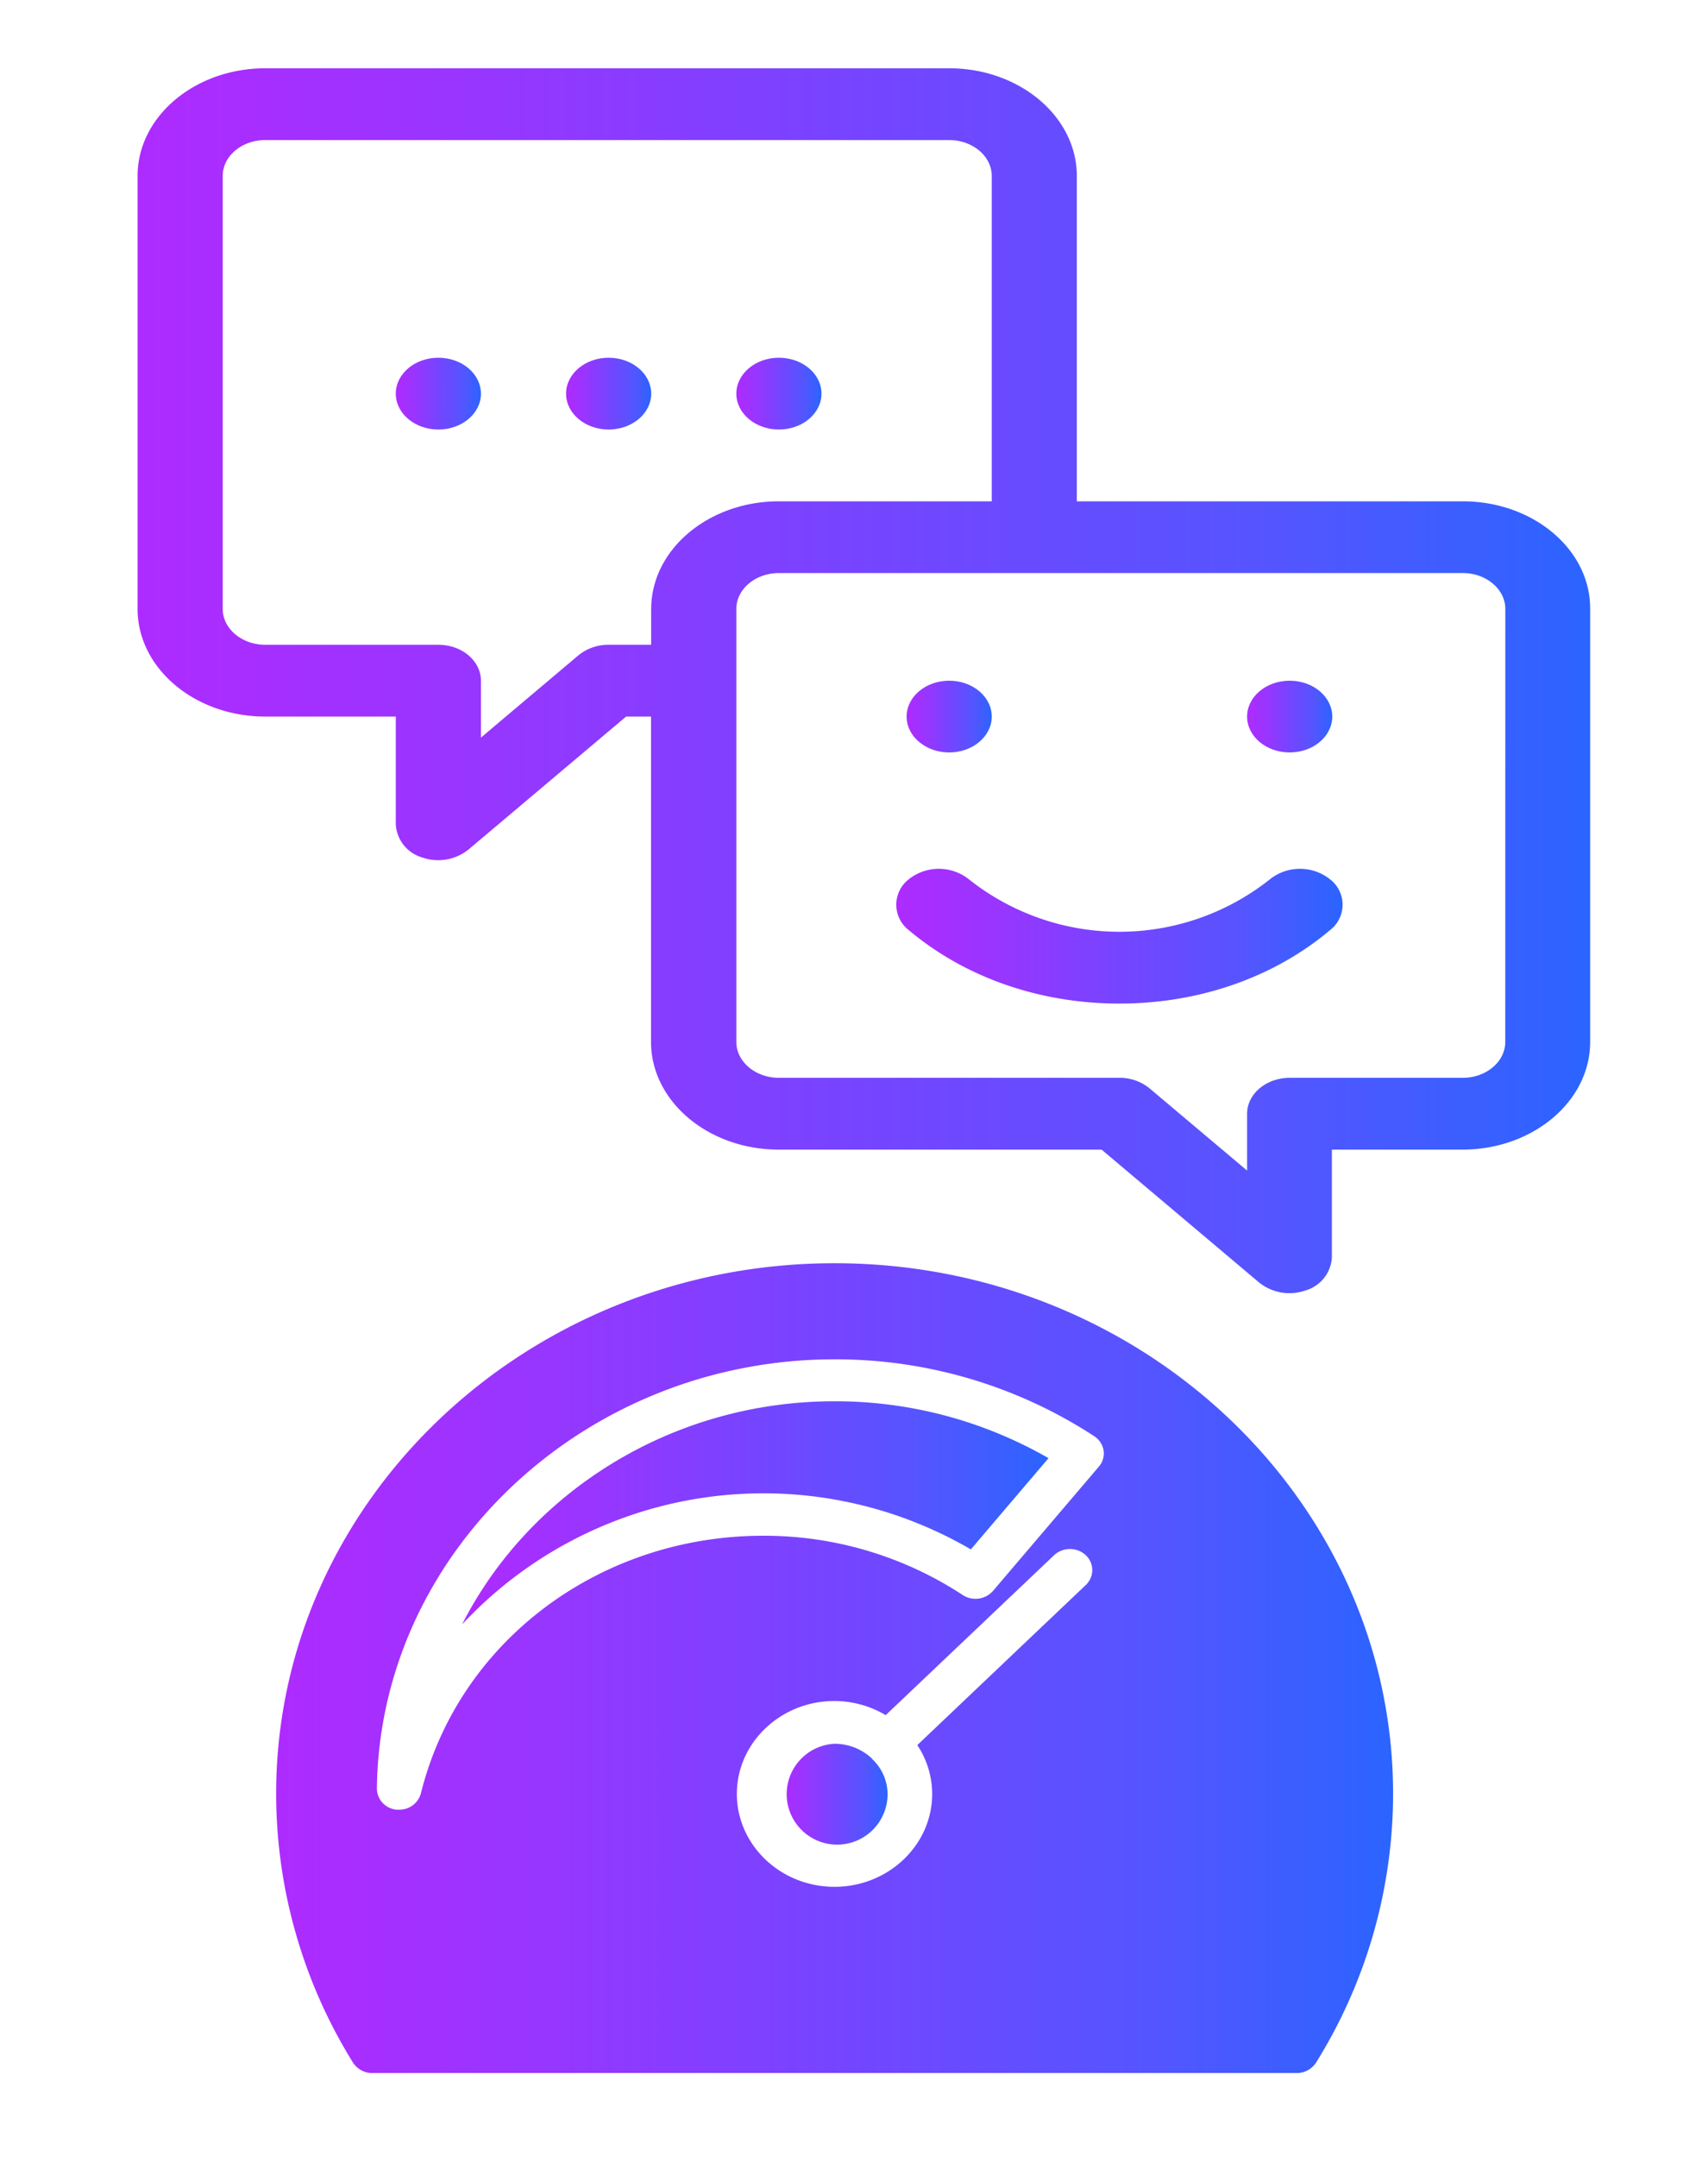 <svg id="Layer_1" data-name="Layer 1" xmlns="http://www.w3.org/2000/svg" xmlns:xlink="http://www.w3.org/1999/xlink" viewBox="0 0 292.5 369.21"><defs><clipPath id="clip-path"><rect x="23.44" y="11.69" width="249.04" height="209.91" fill="none"/></clipPath><linearGradient id="Gradient_copy" x1="23.56" y1="116.53" x2="272.38" y2="116.53" gradientUnits="userSpaceOnUse"><stop offset="0" stop-color="#ae2bff"/><stop offset="0.22" stop-color="#9935ff"/><stop offset="0.51" stop-color="#7445ff"/><stop offset="0.78" stop-color="#55f"/><stop offset="1" stop-color="#2b64ff"/></linearGradient><linearGradient id="Gradient_copy-2" x1="67.78" y1="67.39" x2="82.36" y2="67.39" xlink:href="#Gradient_copy"/><linearGradient id="Gradient_copy-3" x1="96.94" y1="67.39" x2="111.52" y2="67.39" xlink:href="#Gradient_copy"/><linearGradient id="Gradient_copy-4" x1="126.1" y1="67.39" x2="140.68" y2="67.39" xlink:href="#Gradient_copy"/><linearGradient id="Gradient_copy-5" x1="153.49" y1="160.27" x2="229.92" y2="160.27" xlink:href="#Gradient_copy"/><linearGradient id="Gradient_copy-6" x1="155.26" y1="122.67" x2="169.84" y2="122.67" xlink:href="#Gradient_copy"/><linearGradient id="Gradient_copy-7" x1="213.57" y1="122.67" x2="228.15" y2="122.67" xlink:href="#Gradient_copy"/><linearGradient id="Gradient_copy-8" x1="133.83" y1="307.09" x2="152" y2="307.09" xlink:href="#Gradient_copy"/><linearGradient id="Gradient_copy-9" x1="79.13" y1="258.99" x2="179.56" y2="258.99" xlink:href="#Gradient_copy"/><clipPath id="clip-path-2"><rect x="47.29" y="216.02" width="191.28" height="139.39" fill="none"/></clipPath><linearGradient id="Gradient_copy-10" x1="47.29" y1="285.57" x2="238.57" y2="285.57" xlink:href="#Gradient_copy"/></defs><g clip-path="url(#clip-path)"><path d="M250.51,85.82h-66.1V30.12c0-10.16-9.81-18.43-21.86-18.43H45.43c-12.06,0-21.87,8.27-21.87,18.43v74.12c0,10.16,9.81,18.43,21.87,18.43H67.78V141.1a6.26,6.26,0,0,0,4.5,5.68,8.29,8.29,0,0,0,7.94-1.34l27-22.77h4.27v55.7c0,10.16,9.81,18.43,21.87,18.43h55.29l27,22.77a8.3,8.3,0,0,0,7.94,1.33,6.24,6.24,0,0,0,4.5-5.68V196.8h22.36c12.06,0,21.87-8.27,21.87-18.43V104.24C272.38,94.08,262.56,85.82,250.51,85.82Zm-139,18.42v6.14h-7.29a8.07,8.07,0,0,0-5.16,1.8L82.36,126.27v-9.74c0-3.4-3.26-6.15-7.29-6.15H45.43c-4,0-7.29-2.75-7.29-6.14V30.12c0-3.39,3.27-6.14,7.29-6.14H162.55c4,0,7.29,2.75,7.29,6.14v55.7H133.39C121.33,85.82,111.52,94.08,111.52,104.24Zm146.27,74.13c0,3.38-3.27,6.14-7.28,6.14H220.86c-4,0-7.29,2.75-7.29,6.14v9.74l-16.71-14.08a8.05,8.05,0,0,0-5.16-1.8H133.39c-4,0-7.29-2.76-7.29-6.14V104.24c0-3.38,3.27-6.14,7.29-6.14H250.51c4,0,7.28,2.76,7.28,6.14Z" fill="url(#Gradient_copy)"/></g><path d="M82.36,67.39c0,3.39-3.26,6.14-7.29,6.14s-7.29-2.75-7.29-6.14,3.26-6.15,7.29-6.15S82.36,64,82.36,67.39Z" fill="url(#Gradient_copy-2)"/><path d="M111.52,67.39c0,3.39-3.27,6.14-7.29,6.14s-7.29-2.75-7.29-6.14,3.26-6.15,7.29-6.15S111.52,64,111.52,67.39Z" fill="url(#Gradient_copy-3)"/><path d="M140.68,67.39c0,3.39-3.27,6.14-7.29,6.14s-7.29-2.75-7.29-6.14,3.26-6.15,7.29-6.15S140.68,64,140.68,67.39Z" fill="url(#Gradient_copy-4)"/><path d="M227.78,150.53a8.28,8.28,0,0,0-10.31,0,41.47,41.47,0,0,1-51.54,0,8.28,8.28,0,0,0-10.31,0,5.5,5.5,0,0,0,0,8.69c9.63,8.11,22.44,12.58,36.08,12.58s26.46-4.47,36.08-12.58A5.48,5.48,0,0,0,227.78,150.53Z" fill="url(#Gradient_copy-5)"/><path d="M169.84,122.67c0,3.39-3.27,6.14-7.29,6.14s-7.29-2.75-7.29-6.14,3.26-6.14,7.29-6.14S169.84,119.28,169.84,122.67Z" fill="url(#Gradient_copy-6)"/><path d="M228.15,122.67c0,3.39-3.27,6.14-7.29,6.14s-7.29-2.75-7.29-6.14,3.26-6.14,7.29-6.14S228.15,119.28,228.15,122.67Z" fill="url(#Gradient_copy-7)"/><path d="M149.28,301a9.35,9.35,0,0,0-6.37-2.49,8.64,8.64,0,1,0,9.09,8.63,8.32,8.32,0,0,0-2.62-6,.55.55,0,0,0-.1-.11" fill="url(#Gradient_copy-8)"/><path d="M79.13,278.09a70.53,70.53,0,0,1,87.13-12.85l13.3-15.62a73.27,73.27,0,0,0-36.66-9.74c-27.94,0-52.32,15.66-63.77,38.21" fill="url(#Gradient_copy-9)"/><g clip-path="url(#clip-path-2)"><path d="M188.19,251.06l-18.14,21.29a4,4,0,0,1-5.16.71,62,62,0,0,0-34.17-10.16C102.65,262.9,78.54,281,72.08,307a3.79,3.79,0,0,1-3.72,2.79,2.48,2.48,0,0,1-.47,0,3.68,3.68,0,0,1-3.35-3.65c.53-40.5,35.7-73.44,78.36-73.44a81,81,0,0,1,44.49,13.16,3.65,3.65,0,0,1,1.61,2.47A3.46,3.46,0,0,1,188.19,251.06Zm-2.26,20.29-28.84,27.39a15.14,15.14,0,0,1,2.55,8.35c0,8.76-7.5,15.91-16.73,15.91s-16.72-7.15-16.72-15.91,7.5-15.9,16.72-15.9a17.31,17.31,0,0,1,8.77,2.42l28.85-27.39a4,4,0,0,1,5.4,0A3.5,3.5,0,0,1,185.93,271.35Zm-43-55.1c-52.76,0-95.64,40.74-95.64,90.84a87.36,87.36,0,0,0,13.16,46,3.91,3.91,0,0,0,3.29,1.79H222.08a3.93,3.93,0,0,0,3.3-1.79,87.12,87.12,0,0,0,13.19-46c0-50.1-42.91-90.84-95.64-90.84" fill="url(#Gradient_copy-10)"/></g></svg>